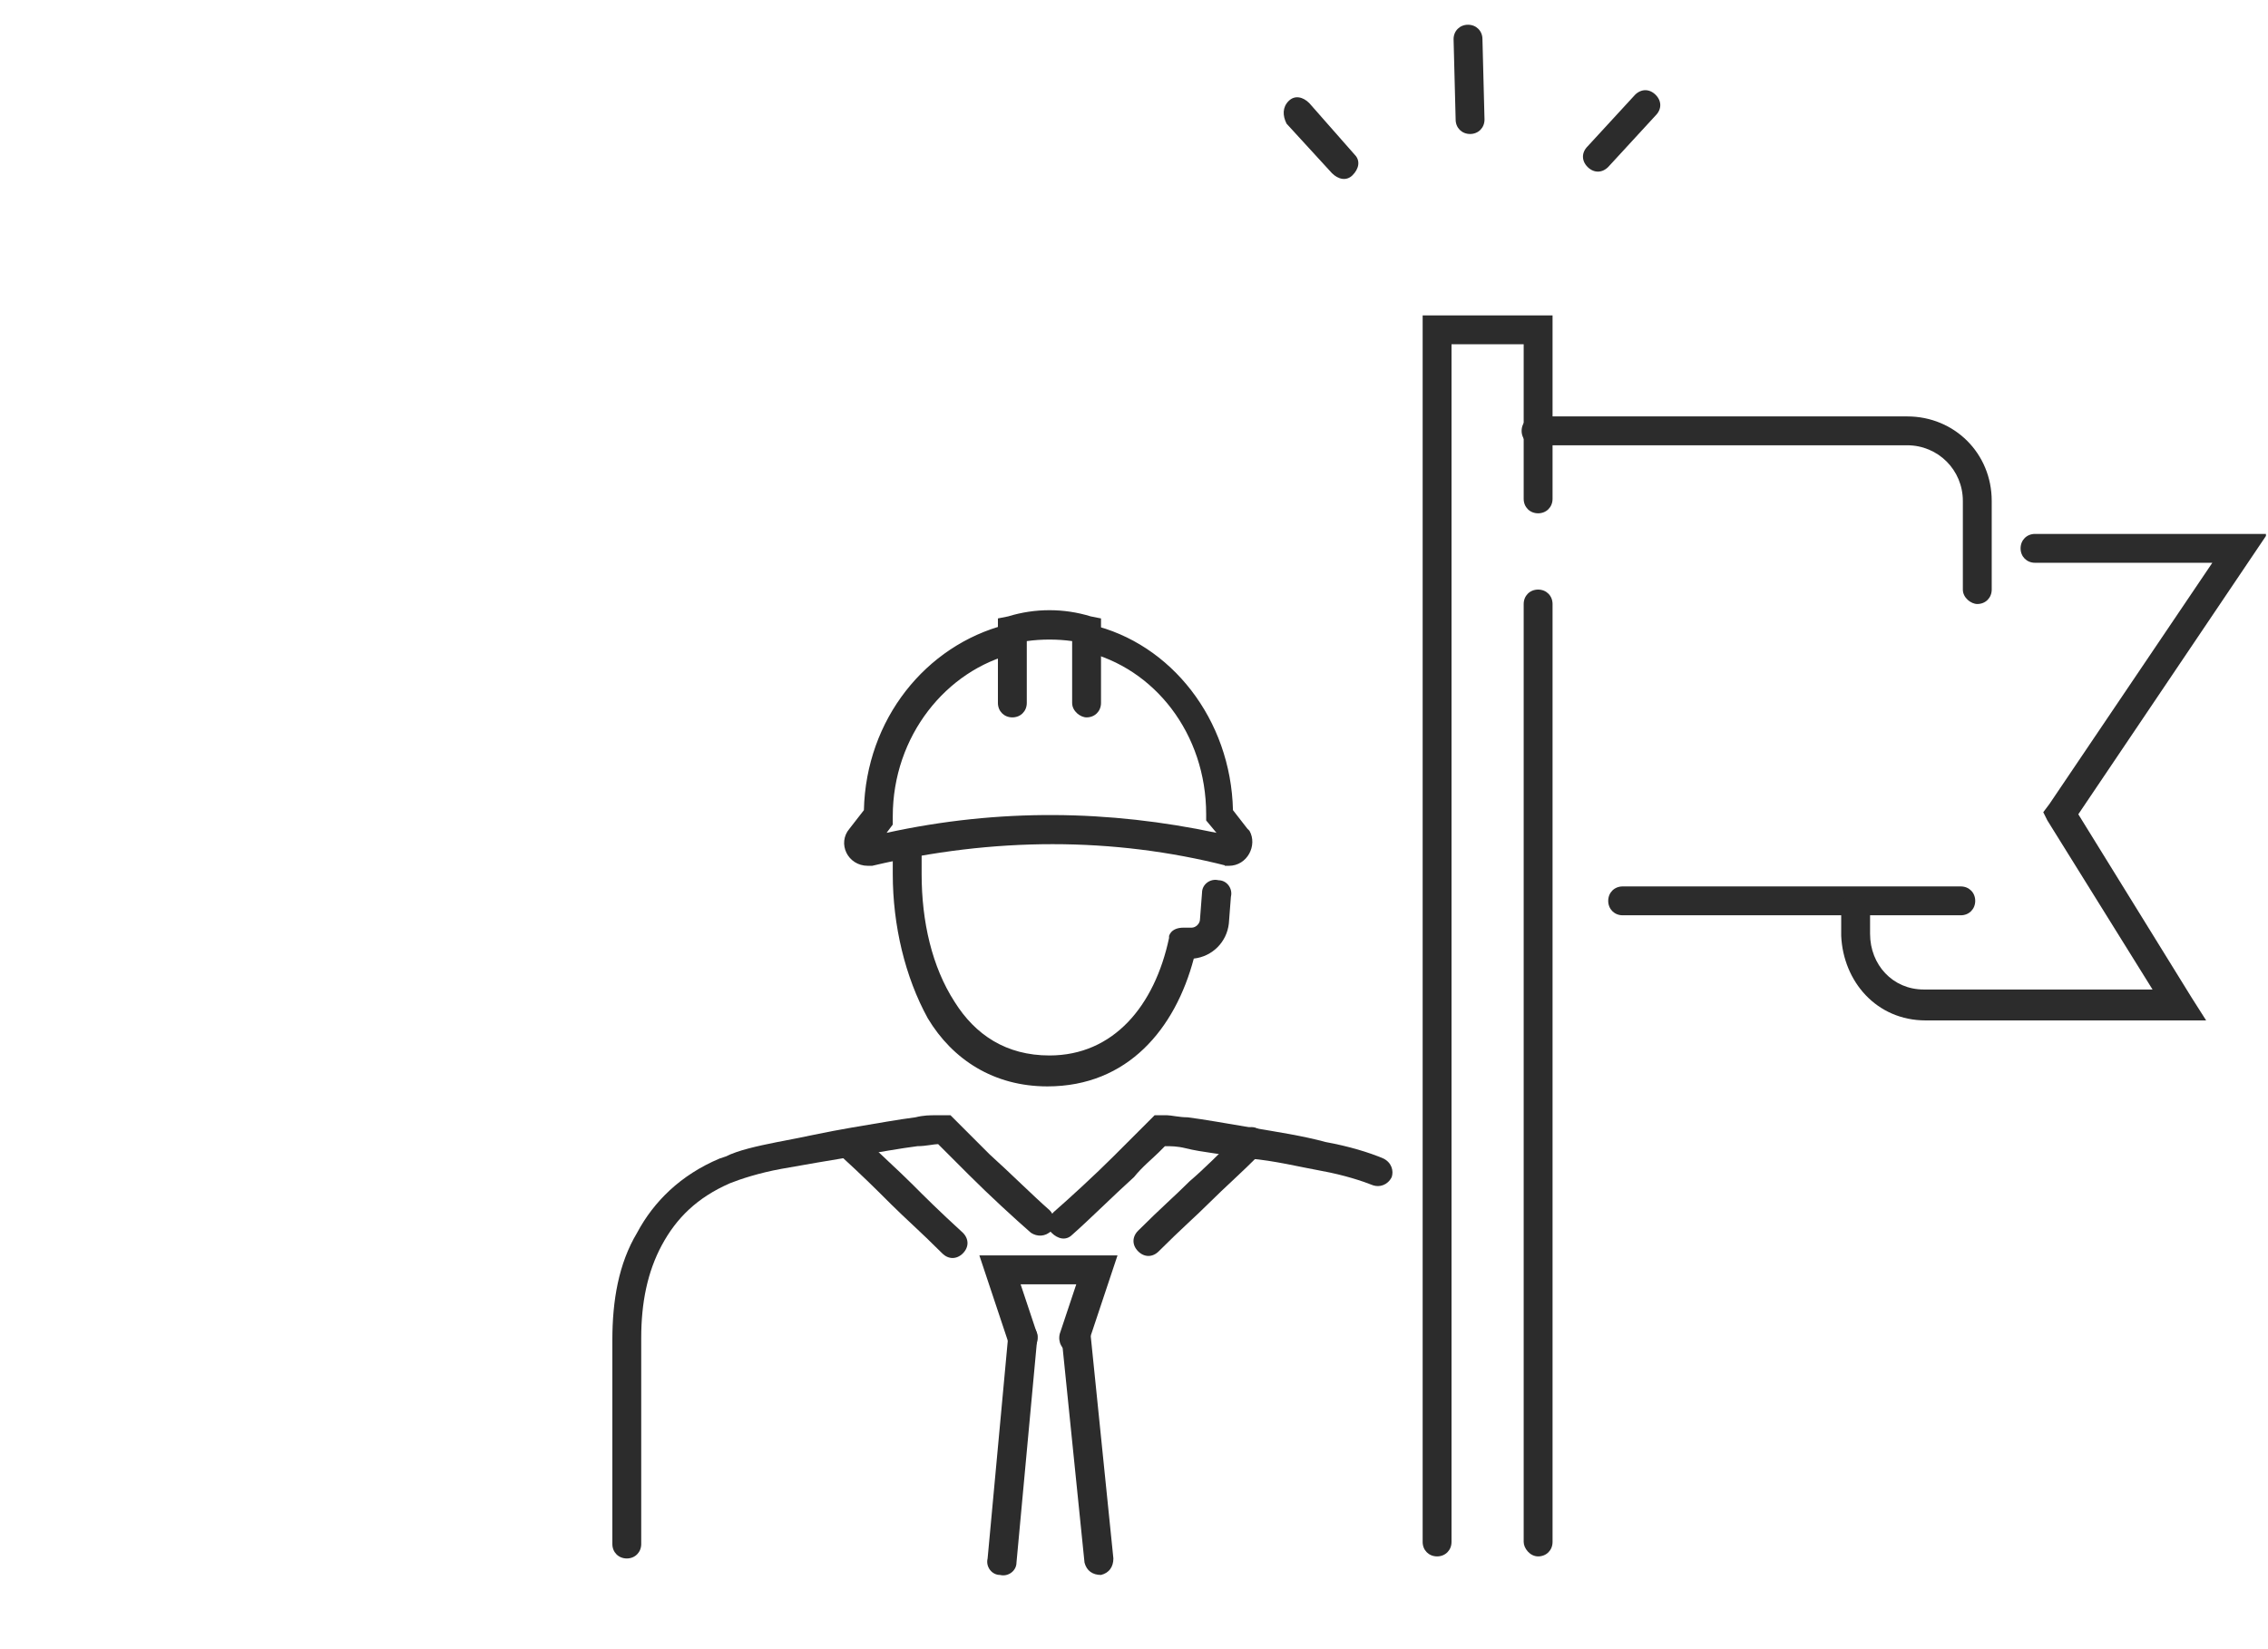 <?xml version="1.0" encoding="utf-8"?>
<!-- Generator: Adobe Illustrator 28.1.0, SVG Export Plug-In . SVG Version: 6.00 Build 0)  -->
<svg version="1.1" id="レイヤー_1" xmlns="http://www.w3.org/2000/svg" xmlns:xlink="http://www.w3.org/1999/xlink" x="0px"
	 y="0px" viewBox="0 0 110 80" style="enable-background:new 0 0 110 80;" xml:space="preserve">
<style type="text/css">
	.st0{fill:#2C2C2C;}
</style>
<path class="st0" d="M52.9,30.3c3.9,0.9,6.8,4.6,6.9,9l0.7,0.9l0.1,0.1c0.4,0.7-0.1,1.7-1,1.7h-0.1l-0.1,0l0.2-0.7v0L59.5,42
	c-5.5-1.4-11.3-1.4-17.2,0l-0.2-0.7v0l0.2,0.7l-0.1,0h-0.1c-1,0-1.5-1.1-0.9-1.8l0,0l0,0l0.7-0.9c0.1-4.4,3-8,6.9-9
	c0.4-0.1,0.8,0.1,0.9,0.5c0.1,0.4-0.1,0.8-0.5,0.9c-3.3,0.8-5.9,4-5.9,7.9v0.3L43.3,40l-0.3,0.4c5.5-1.2,10.8-1.1,16,0l-0.5-0.6
	v-0.3c0-3.9-2.5-7.1-5.9-7.9c-0.4-0.1-0.6-0.5-0.5-0.9C52.2,30.5,52.5,30.3,52.9,30.3z"/>
<path class="st0" d="M52,34.1v-3c-0.7-0.1-1.5-0.1-2.2,0v3c0,0.4-0.3,0.7-0.7,0.7c-0.4,0-0.7-0.3-0.7-0.7V30l0.5-0.1
	c1.3-0.4,2.7-0.4,4,0l0.5,0.1v4.1c0,0.4-0.3,0.7-0.7,0.7C52.4,34.8,52,34.5,52,34.1z"/>
<path class="st0" d="M43.3,42.4v-1.1c0-0.4,0.3-0.7,0.7-0.7c0.4,0,0.7,0.3,0.7,0.7v1.1c0,2.3,0.5,4.5,1.6,6.2c1,1.6,2.5,2.6,4.6,2.6
	c3.1,0,5.1-2.4,5.8-5.7l0-0.1c0.1-0.3,0.4-0.4,0.7-0.4h0.4c0.2,0,0.4-0.2,0.4-0.4l0.1-1.3c0-0.4,0.4-0.7,0.8-0.6
	c0.4,0,0.7,0.4,0.6,0.8l-0.1,1.3c0,0,0,0,0,0c-0.1,0.9-0.8,1.6-1.7,1.7c-0.9,3.4-3.2,6.2-7.1,6.2c-2.6,0-4.6-1.3-5.8-3.3
	C43.9,47.4,43.3,44.9,43.3,42.4z"/>
<path class="st0" d="M60.2,54.9c0.3-0.3,0.7-0.3,1,0c0.3,0.3,0.3,0.7,0,1c-1.1,1.1-1.8,1.7-2.5,2.4c-0.7,0.7-1.4,1.3-2.5,2.4
	c-0.3,0.3-0.7,0.3-1,0c-0.3-0.3-0.3-0.7,0-1c1.1-1.1,1.8-1.7,2.5-2.4C58.4,56.7,59.1,56,60.2,54.9z"/>
<path class="st0" d="M56.2,54.1L56.2,54.1C56.2,54.1,56.2,54.1,56.2,54.1C56.2,54.1,56.2,54.1,56.2,54.1
	C56.2,54.1,56.2,54.1,56.2,54.1c0.2,0,0.2,0,0.4,0c0.2,0,0.6,0.1,1,0.1c0.8,0.1,1.9,0.3,3.1,0.5c1.2,0.2,2.5,0.4,3.6,0.7
	c1.1,0.2,2.1,0.5,2.8,0.8c0.4,0.2,0.5,0.6,0.4,0.9c-0.2,0.4-0.6,0.5-0.9,0.4c-0.5-0.2-1.4-0.5-2.5-0.7c-1.1-0.2-2.3-0.5-3.5-0.6
	c-1.2-0.2-2.3-0.3-3.1-0.5c-0.4-0.1-0.7-0.1-1-0.1c0,0,0,0,0,0c-0.1,0.1-0.2,0.2-0.3,0.3c-0.3,0.3-0.8,0.7-1.2,1.2
	c-1,0.9-2.2,2.1-3,2.8c-0.3,0.3-0.7,0.2-1-0.1c-0.3-0.3-0.2-0.7,0.1-1c0.8-0.7,2-1.8,2.9-2.7c0.5-0.5,0.9-0.9,1.2-1.2
	c0.2-0.2,0.3-0.3,0.4-0.4l0.4-0.4L56.2,54.1z"/>
<path class="st0" d="M29.7,74.9V65c0-1.9,0.3-3.7,1.2-5.2c0.8-1.5,2.1-2.8,4-3.6h0l0.3-0.1c0.6-0.3,1.5-0.5,2.5-0.7
	c1.1-0.2,2.4-0.5,3.6-0.7c1.2-0.2,2.3-0.4,3.1-0.5c0.4-0.1,0.7-0.1,1-0.1c0.1,0,0.2,0,0.3,0c0,0,0.1,0,0.1,0c0,0,0,0,0,0
	c0,0,0,0,0,0h0l0.3,0l0.2,0.2l0.1,0.1c0.1,0.1,0.2,0.2,0.4,0.4c0.3,0.3,0.7,0.7,1.2,1.2c1,0.9,2.1,2,2.9,2.7c0.3,0.3,0.3,0.7,0.1,1
	c-0.3,0.3-0.7,0.3-1,0.1c-0.8-0.7-2-1.8-3-2.8c-0.5-0.5-0.9-0.9-1.2-1.2c-0.1-0.1-0.2-0.2-0.3-0.3c0,0,0,0,0,0c-0.2,0-0.6,0.1-1,0.1
	c-0.8,0.1-1.9,0.3-3.1,0.5c-1.2,0.2-2.4,0.4-3.5,0.6c-1.1,0.2-2,0.5-2.5,0.7l0,0c-1.6,0.7-2.6,1.7-3.3,3c-0.7,1.3-1,2.8-1,4.5v10
	c0,0.4-0.3,0.7-0.7,0.7C30,75.6,29.7,75.3,29.7,74.9z"/>
<path class="st0" d="M40.7,55c0.3-0.3,0.7-0.3,1,0c1.1,1.1,1.8,1.7,2.5,2.4c0.7,0.7,1.3,1.3,2.5,2.4c0.3,0.3,0.3,0.7,0,1
	c-0.3,0.3-0.7,0.3-1,0c-1.1-1.1-1.8-1.7-2.5-2.4c-0.7-0.7-1.3-1.3-2.5-2.4C40.4,55.7,40.4,55.3,40.7,55z"/>
<path class="st0" d="M54.2,60.9l-1.4,4.2c-0.1,0.4-0.5,0.6-0.9,0.5c-0.4-0.1-0.6-0.5-0.5-0.9l0.8-2.4h-2.7l0.8,2.4
	c0.1,0.4-0.1,0.8-0.5,0.9c-0.4,0.1-0.8-0.1-0.9-0.5l-1.4-4.2H54.2z"/>
<path class="st0" d="M49.7,64.2c0.4,0,0.7,0.4,0.6,0.8l-1,10.8c0,0.4-0.4,0.7-0.8,0.6c-0.4,0-0.7-0.4-0.6-0.8l1-10.8
	C49,64.4,49.3,64.1,49.7,64.2z"/>
<path class="st0" d="M52.1,64.2c0.4,0,0.7,0.2,0.8,0.6l1.1,10.8c0,0.4-0.2,0.7-0.6,0.8c-0.4,0-0.7-0.2-0.8-0.6l-1.1-10.8
	C51.4,64.6,51.7,64.2,52.1,64.2z"/>
<path class="st0" d="M95.1,43c0.4,0,0.7,0.3,0.7,0.7c0,0.4-0.3,0.7-0.7,0.7H78.7c-0.4,0-0.7-0.3-0.7-0.7c0-0.4,0.3-0.7,0.7-0.7H95.1
	z"/>
<path class="st0" d="M109.9,26l-9.1,13.5l5.5,8.9l0.7,1.1H93.4c-2.4,0-4-1.9-4.1-4.1L89.3,44c0-0.4,0.3-0.7,0.7-0.7
	c0.4,0,0.7,0.3,0.7,0.7l0,1.3l-0.7,0h0l0.7,0v0c0,1.5,1.1,2.7,2.6,2.7h11.1l-5.1-8.2l-0.2-0.4l0.3-0.4l7.9-11.7h-8.6
	c-0.4,0-0.7-0.3-0.7-0.7c0-0.4,0.3-0.7,0.7-0.7H109.9z"/>
<path class="st0" d="M95.2,28.6v-4.3c0-1.5-1.2-2.7-2.7-2.7h-18c-0.4,0-0.7-0.3-0.7-0.7s0.3-0.7,0.7-0.7h18c2.3,0,4.1,1.8,4.1,4.1
	v4.3c0,0.4-0.3,0.7-0.7,0.7C95.6,29.3,95.2,29,95.2,28.6z"/>
<path class="st0" d="M73.9,24.2v-7.5h-3.5v58.1c0,0.4-0.3,0.7-0.7,0.7c-0.4,0-0.7-0.3-0.7-0.7V15.3h6.3v8.9c0,0.4-0.3,0.7-0.7,0.7
	C74.2,24.9,73.9,24.6,73.9,24.2z"/>
<path class="st0" d="M73.9,74.8V29.3c0-0.4,0.3-0.7,0.7-0.7c0.4,0,0.7,0.3,0.7,0.7v45.5c0,0.4-0.3,0.7-0.7,0.7
	C74.2,75.5,73.9,75.1,73.9,74.8z"/>
<path class="st0" d="M62.5,4.9c0.3-0.3,0.7-0.2,1,0.1l2.2,2.5c0.3,0.3,0.2,0.7-0.1,1c-0.3,0.3-0.7,0.2-1-0.1l-2.2-2.4
	C62.2,5.6,62.2,5.2,62.5,4.9z"/>
<path class="st0" d="M71.2,1.2c0.4,0,0.7,0.3,0.7,0.7L72,5.8c0,0.4-0.3,0.7-0.7,0.7c-0.4,0-0.7-0.3-0.7-0.7l-0.1-3.9
	C70.5,1.5,70.8,1.2,71.2,1.2z"/>
<path class="st0" d="M79.3,4.6c0.3-0.3,0.7-0.3,1,0c0.3,0.3,0.3,0.7,0,1L78,8.1c-0.3,0.3-0.7,0.3-1,0c-0.3-0.3-0.3-0.7,0-1L79.3,4.6
	z"/>
</svg>
